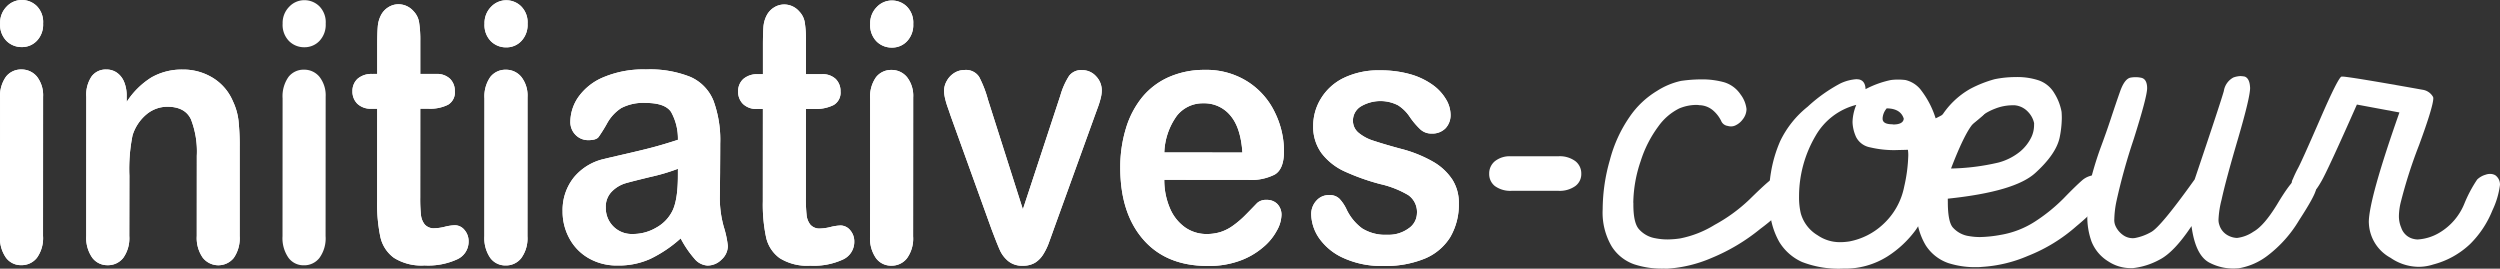 <svg id="LB_IC" data-name="LB IC" xmlns="http://www.w3.org/2000/svg" xmlns:xlink="http://www.w3.org/1999/xlink" width="429.97" height="46.212" viewBox="0 0 429.97 46.212">
  <rect x="0" y="0" width="429.97" height="46.212" fill="#333333" stroke="none"/>
  <defs>
    <clipPath id="clip-path">
      <rect id="Rectangle_2" data-name="Rectangle 2" width="429.97" height="46.213" fill="#fff"/>
    </clipPath>
  </defs>
  <g id="Groupe_3" data-name="Groupe 3" style="mix-blend-mode: normal;isolation: isolate">
    <g id="Groupe_1" data-name="Groupe 1" clip-path="url(#clip-path)">
      <path id="Tracé_1" data-name="Tracé 1" d="M3.754,8.095a3.67,3.67,0,0,1-2.64-1.062,3.957,3.957,0,0,1-1.093-3,3.942,3.942,0,0,1,1.123-2.9A3.574,3.574,0,0,1,3.758,0,3.666,3.666,0,0,1,6.314,1.031a3.9,3.9,0,0,1,1.1,3.008A4.009,4.009,0,0,1,6.332,7.02,3.5,3.5,0,0,1,3.754,8.095M7.41,16.652,7.4,40.581a5.8,5.8,0,0,1-1.054,3.761A3.341,3.341,0,0,1,3.654,45.6a3.178,3.178,0,0,1-2.641-1.3A5.922,5.922,0,0,1,0,40.576L.013,16.888a5.757,5.757,0,0,1,1.018-3.7,3.277,3.277,0,0,1,2.643-1.237,3.422,3.422,0,0,1,2.689,1.239A5.234,5.234,0,0,1,7.41,16.652" transform="translate(0 0)" fill="#fff"/>
      <path id="Tracé_2" data-name="Tracé 2" d="M18.563,13.882v1a13.69,13.69,0,0,1,4.279-4.231A10.5,10.5,0,0,1,28.163,9.31,9.712,9.712,0,0,1,33.4,10.744a8.662,8.662,0,0,1,3.444,4.03,10.593,10.593,0,0,1,.95,3.27A39.547,39.547,0,0,1,38,22.536L38,37.941a5.925,5.925,0,0,1-1.019,3.764,3.413,3.413,0,0,1-5.326-.04,5.9,5.9,0,0,1-1.033-3.728l.008-13.8a15.26,15.26,0,0,0-1.008-6.272c-.68-1.44-2.027-2.165-4.058-2.166a5.6,5.6,0,0,0-3.6,1.318,7.648,7.648,0,0,0-2.391,3.615,29.254,29.254,0,0,0-.543,6.921L19.015,37.93A5.809,5.809,0,0,1,17.973,41.7a3.33,3.33,0,0,1-2.7,1.251,3.222,3.222,0,0,1-2.636-1.3,5.936,5.936,0,0,1-1.023-3.729L11.625,14a5.573,5.573,0,0,1,.925-3.529A3.012,3.012,0,0,1,15.072,9.3a3.1,3.1,0,0,1,1.765.513,3.565,3.565,0,0,1,1.256,1.539,6.09,6.09,0,0,1,.47,2.526" transform="translate(3.22 2.657)" fill="#fff"/>
      <path id="Tracé_3" data-name="Tracé 3" d="M41.806,8.118a3.651,3.651,0,0,1-2.644-1.062,3.962,3.962,0,0,1-1.1-3,3.943,3.943,0,0,1,1.128-2.9A3.577,3.577,0,0,1,41.811.023a3.67,3.67,0,0,1,2.549,1.03,3.906,3.906,0,0,1,1.109,3.008,4.04,4.04,0,0,1-1.086,2.984,3.515,3.515,0,0,1-2.578,1.073m3.657,8.556L45.449,40.6a5.732,5.732,0,0,1-1.063,3.76,3.306,3.306,0,0,1-2.684,1.26,3.187,3.187,0,0,1-2.641-1.3A5.908,5.908,0,0,1,38.042,40.6l.013-23.688a5.744,5.744,0,0,1,1.024-3.7,3.279,3.279,0,0,1,2.643-1.235A3.373,3.373,0,0,1,44.4,13.208a5.164,5.164,0,0,1,1.059,3.466" transform="translate(10.548 0.007)" fill="#fff"/>
      <path id="Tracé_4" data-name="Tracé 4" d="M50.905,12.554h.815l0-4.981c0-1.338.032-2.383.093-3.144a5.1,5.1,0,0,1,.536-1.946A3.458,3.458,0,0,1,53.6,1.1a3.283,3.283,0,0,1,1.816-.53,3.45,3.45,0,0,1,2.544,1.19,3.54,3.54,0,0,1,.959,1.917,19.1,19.1,0,0,1,.206,3.23l0,5.65h2.71a3.255,3.255,0,0,1,2.4.825,2.913,2.913,0,0,1,.832,2.143,2.445,2.445,0,0,1-1.184,2.332,6.9,6.9,0,0,1-3.373.67H59.123l-.009,15.224a26.626,26.626,0,0,0,.119,2.984,3.157,3.157,0,0,0,.654,1.7,2.066,2.066,0,0,0,1.727.657,7.836,7.836,0,0,0,1.754-.261,8.243,8.243,0,0,1,1.733-.256,2.163,2.163,0,0,1,1.617.8,2.942,2.942,0,0,1,.715,2,3.315,3.315,0,0,1-1.954,3.054,11.941,11.941,0,0,1-5.615,1.055,8.849,8.849,0,0,1-5.26-1.3,6.034,6.034,0,0,1-2.344-3.6,27.33,27.33,0,0,1-.553-6.161l.009-15.89h-.976a3.3,3.3,0,0,1-2.442-.856,2.931,2.931,0,0,1-.84-2.149,2.836,2.836,0,0,1,.884-2.143,3.629,3.629,0,0,1,2.564-.823" transform="translate(13.159 0.164)" fill="#fff"/>
      <path id="Tracé_5" data-name="Tracé 5" d="M68.982,8.134a3.67,3.67,0,0,1-2.647-1.063,3.933,3.933,0,0,1-1.088-3,3.943,3.943,0,0,1,1.123-2.9A3.58,3.58,0,0,1,68.987.038,3.642,3.642,0,0,1,71.534,1.07a3.888,3.888,0,0,1,1.115,3.007,4.022,4.022,0,0,1-1.09,2.985,3.512,3.512,0,0,1-2.578,1.072m3.659,8.556-.013,23.93a5.773,5.773,0,0,1-1.065,3.76,3.313,3.313,0,0,1-2.684,1.259,3.2,3.2,0,0,1-2.647-1.3,5.969,5.969,0,0,1-1.008-3.727l.014-23.687a5.8,5.8,0,0,1,1.012-3.7A3.3,3.3,0,0,1,68.9,11.984a3.394,3.394,0,0,1,2.681,1.242,5.189,5.189,0,0,1,1.06,3.464" transform="translate(18.086 0.011)" fill="#fff"/>
      <path id="Tracé_6" data-name="Tracé 6" d="M96.06,38.348a22.155,22.155,0,0,1-5.193,3.508,13.1,13.1,0,0,1-5.632,1.152,9.682,9.682,0,0,1-5-1.256,8.632,8.632,0,0,1-3.321-3.416,9.566,9.566,0,0,1-1.16-4.67,8.972,8.972,0,0,1,1.925-5.787,9.409,9.409,0,0,1,5.29-3.209c.475-.122,1.634-.39,3.495-.819s3.465-.811,4.795-1.163,2.769-.787,4.329-1.294a9.413,9.413,0,0,0-1.18-4.8q-1.05-1.541-4.326-1.544a8.178,8.178,0,0,0-4.243.883A7.348,7.348,0,0,0,83.4,18.575a25.922,25.922,0,0,1-1.443,2.315c-.277.382-.876.562-1.8.56A3,3,0,0,1,78,20.562a3.105,3.105,0,0,1-.911-2.3,7.555,7.555,0,0,1,1.388-4.243,9.937,9.937,0,0,1,4.312-3.389,17.633,17.633,0,0,1,7.3-1.338,18.667,18.667,0,0,1,7.668,1.294,7.552,7.552,0,0,1,3.945,4.083,19.565,19.565,0,0,1,1.161,7.4c0,1.946-.019,3.6-.023,4.94-.01,1.363-.024,2.859-.049,4.522a18.414,18.414,0,0,0,.694,4.867,17.059,17.059,0,0,1,.692,3.264,3.2,3.2,0,0,1-1.078,2.322,3.391,3.391,0,0,1-2.426,1.031,3.132,3.132,0,0,1-2.251-1.187,17.672,17.672,0,0,1-2.36-3.482m-.474-11.969a33.978,33.978,0,0,1-4.739,1.4c-2.067.505-3.5.86-4.294,1.094a5.581,5.581,0,0,0-2.279,1.364,3.669,3.669,0,0,0-1.092,2.832,4.443,4.443,0,0,0,4.607,4.525,7.83,7.83,0,0,0,4.055-1.085,6.667,6.667,0,0,0,2.731-2.766c.664-1.251,1.008-3.31,1.008-6.19Z" transform="translate(21.006 2.653)" fill="#fff"/>
      <path id="Tracé_7" data-name="Tracé 7" d="M102.837,12.585h.817l0-4.98c0-1.338.033-2.379.089-3.142a5.127,5.127,0,0,1,.538-1.948,3.489,3.489,0,0,1,1.25-1.383A3.291,3.291,0,0,1,107.351.6a3.429,3.429,0,0,1,2.543,1.189,3.527,3.527,0,0,1,.959,1.917,19.187,19.187,0,0,1,.2,3.232l0,5.649h2.718a3.264,3.264,0,0,1,2.4.825A2.919,2.919,0,0,1,117,15.558a2.449,2.449,0,0,1-1.188,2.333,6.864,6.864,0,0,1-3.367.67l-1.4,0-.008,15.224a27.635,27.635,0,0,0,.124,2.984,3.2,3.2,0,0,0,.654,1.7,2.079,2.079,0,0,0,1.718.658,7.931,7.931,0,0,0,1.769-.264,8.345,8.345,0,0,1,1.727-.256,2.184,2.184,0,0,1,1.622.8,2.942,2.942,0,0,1,.714,2,3.322,3.322,0,0,1-1.956,3.054,11.95,11.95,0,0,1-5.615,1.055,8.877,8.877,0,0,1-5.266-1.3,6.03,6.03,0,0,1-2.335-3.6,27.108,27.108,0,0,1-.554-6.164l.009-15.888h-.973a3.287,3.287,0,0,1-2.445-.854,2.924,2.924,0,0,1-.84-2.152,2.821,2.821,0,0,1,.884-2.14,3.62,3.62,0,0,1,2.561-.823" transform="translate(27.56 0.173)" fill="#fff"/>
      <path id="Tracé_8" data-name="Tracé 8" d="M120.914,8.162A3.659,3.659,0,0,1,118.27,7.1a3.959,3.959,0,0,1-1.092-3,3.915,3.915,0,0,1,1.128-2.9A3.554,3.554,0,0,1,120.919.07,3.653,3.653,0,0,1,123.47,1.1a3.916,3.916,0,0,1,1.11,3.008,4.022,4.022,0,0,1-1.087,2.982,3.509,3.509,0,0,1-2.579,1.073m3.658,8.558-.014,23.928a5.776,5.776,0,0,1-1.064,3.763,3.324,3.324,0,0,1-2.685,1.257,3.186,3.186,0,0,1-2.64-1.3,5.928,5.928,0,0,1-1.013-3.727l.013-23.685a5.771,5.771,0,0,1,1.018-3.706,3.288,3.288,0,0,1,2.643-1.238,3.4,3.4,0,0,1,2.684,1.242,5.2,5.2,0,0,1,1.059,3.464" transform="translate(32.486 0.02)" fill="#fff"/>
      <path id="Tracé_9" data-name="Tracé 9" d="M134.687,14.524l5.985,18.806,6.458-19.616a12.554,12.554,0,0,1,1.5-3.351,2.592,2.592,0,0,1,2.223-.98,3.191,3.191,0,0,1,2.405,1.059,3.482,3.482,0,0,1,.982,2.454,5.42,5.42,0,0,1-.175,1.274,14.011,14.011,0,0,1-.406,1.363c-.157.428-.335.915-.533,1.455L146,36.7c-.2.562-.452,1.28-.773,2.146a10.769,10.769,0,0,1-1.059,2.237,4.442,4.442,0,0,1-1.428,1.44,3.976,3.976,0,0,1-2.079.5,3.726,3.726,0,0,1-2.516-.8,5.234,5.234,0,0,1-1.369-1.748c-.305-.648-.809-1.905-1.514-3.783l-7.035-19.5c-.162-.491-.328-.982-.5-1.456a14.12,14.12,0,0,1-.437-1.489,6.331,6.331,0,0,1-.171-1.307,3.465,3.465,0,0,1,.459-1.684,3.71,3.71,0,0,1,1.277-1.37,3.237,3.237,0,0,1,1.758-.518,2.686,2.686,0,0,1,2.541,1.189,19.476,19.476,0,0,1,1.529,3.963" transform="translate(35.25 2.676)" fill="#fff"/>
      <path id="Tracé_10" data-name="Tracé 10" d="M172.9,28.27l-14.487-.009a12.309,12.309,0,0,0,1.012,4.979,7.658,7.658,0,0,0,2.631,3.245,6.416,6.416,0,0,0,3.62,1.1,8.091,8.091,0,0,0,2.426-.35,7.676,7.676,0,0,0,2.133-1.094,16.17,16.17,0,0,0,1.9-1.59c.573-.564,1.319-1.334,2.248-2.3a2.256,2.256,0,0,1,1.63-.537,2.493,2.493,0,0,1,1.842.7,2.645,2.645,0,0,1,.711,1.971,5.749,5.749,0,0,1-.8,2.619,9.614,9.614,0,0,1-2.381,2.878,12.843,12.843,0,0,1-3.979,2.295,15.476,15.476,0,0,1-5.523.895q-7.127,0-11.083-4.544t-3.953-12.352a22.7,22.7,0,0,1,.982-6.8,15.583,15.583,0,0,1,2.839-5.38,12.479,12.479,0,0,1,4.622-3.441,15.058,15.058,0,0,1,6.074-1.2,13.193,13.193,0,0,1,7.443,2.058,12.808,12.808,0,0,1,4.647,5.3,15.143,15.143,0,0,1,1.548,6.6q0,3.128-1.613,4.053a9.092,9.092,0,0,1-4.49.917M158.42,23.557l13.429.009c-.191-2.831-.861-4.94-2.053-6.349a5.806,5.806,0,0,0-4.671-2.117,5.646,5.646,0,0,0-4.546,2.139,11.439,11.439,0,0,0-2.16,6.318" transform="translate(41.829 2.666)" fill="#fff"/>
      <path id="Tracé_11" data-name="Tracé 11" d="M201.944,32.242a11.088,11.088,0,0,1-1.488,5.877,9.377,9.377,0,0,1-4.41,3.686,17.734,17.734,0,0,1-7.1,1.248,15.686,15.686,0,0,1-6.831-1.363,10.144,10.144,0,0,1-4.193-3.405,7.492,7.492,0,0,1-1.363-4.111,3.39,3.39,0,0,1,.878-2.336,2.834,2.834,0,0,1,2.2-.972,2.388,2.388,0,0,1,1.778.634,6.9,6.9,0,0,1,1.208,1.8,8.678,8.678,0,0,0,2.715,3.31,7.524,7.524,0,0,0,4.316,1.082,5.805,5.805,0,0,0,3.658-1.1,3.188,3.188,0,0,0,1.428-2.529,3.55,3.55,0,0,0-1.48-3.188,16.744,16.744,0,0,0-4.872-1.913,38.194,38.194,0,0,1-6.214-2.225,10.473,10.473,0,0,1-3.843-3.081,7.677,7.677,0,0,1-1.433-4.7,8.956,8.956,0,0,1,1.336-4.7,9.361,9.361,0,0,1,3.914-3.535,13.713,13.713,0,0,1,6.251-1.306,18.611,18.611,0,0,1,5.169.661,12.39,12.39,0,0,1,3.824,1.8,8.157,8.157,0,0,1,2.33,2.487,5.237,5.237,0,0,1,.8,2.665,3.3,3.3,0,0,1-.861,2.345,3.174,3.174,0,0,1-2.424.908,2.74,2.74,0,0,1-1.931-.738,13.21,13.21,0,0,1-1.835-2.179,6.788,6.788,0,0,0-1.982-1.941,6.62,6.62,0,0,0-6.427.215,2.843,2.843,0,0,0-1.327,2.388,2.673,2.673,0,0,0,.978,2.133,7.573,7.573,0,0,0,2.632,1.383c1.1.365,2.613.816,4.551,1.343a22.287,22.287,0,0,1,5.623,2.244,9.812,9.812,0,0,1,3.317,3.081,7.417,7.417,0,0,1,1.111,4.044" transform="translate(48.956 2.686)" fill="#fff"/>
      <path id="Tracé_12" data-name="Tracé 12" d="M3.754,8.095a3.67,3.67,0,0,1-2.64-1.062,3.957,3.957,0,0,1-1.093-3,3.942,3.942,0,0,1,1.123-2.9A3.574,3.574,0,0,1,3.758,0,3.666,3.666,0,0,1,6.314,1.031a3.9,3.9,0,0,1,1.1,3.008A4.009,4.009,0,0,1,6.332,7.02,3.5,3.5,0,0,1,3.754,8.095M7.41,16.652,7.4,40.581a5.8,5.8,0,0,1-1.054,3.761A3.341,3.341,0,0,1,3.654,45.6a3.178,3.178,0,0,1-2.641-1.3A5.922,5.922,0,0,1,0,40.576L.013,16.888a5.757,5.757,0,0,1,1.018-3.7,3.277,3.277,0,0,1,2.643-1.237,3.422,3.422,0,0,1,2.689,1.239A5.234,5.234,0,0,1,7.41,16.652" transform="translate(0 0)" fill="#fff"/>
      <path id="Tracé_13" data-name="Tracé 13" d="M18.563,13.882v1a13.69,13.69,0,0,1,4.279-4.231A10.5,10.5,0,0,1,28.163,9.31,9.712,9.712,0,0,1,33.4,10.744a8.662,8.662,0,0,1,3.444,4.03,10.593,10.593,0,0,1,.95,3.27A39.547,39.547,0,0,1,38,22.536L38,37.941a5.925,5.925,0,0,1-1.019,3.764,3.413,3.413,0,0,1-5.326-.04,5.9,5.9,0,0,1-1.033-3.728l.008-13.8a15.26,15.26,0,0,0-1.008-6.272c-.68-1.44-2.027-2.165-4.058-2.166a5.6,5.6,0,0,0-3.6,1.318,7.648,7.648,0,0,0-2.391,3.615,29.254,29.254,0,0,0-.543,6.921L19.015,37.93A5.809,5.809,0,0,1,17.973,41.7a3.33,3.33,0,0,1-2.7,1.251,3.222,3.222,0,0,1-2.636-1.3,5.936,5.936,0,0,1-1.023-3.729L11.625,14a5.573,5.573,0,0,1,.925-3.529A3.012,3.012,0,0,1,15.072,9.3a3.1,3.1,0,0,1,1.765.513,3.565,3.565,0,0,1,1.256,1.539,6.09,6.09,0,0,1,.47,2.526" transform="translate(3.22 2.657)" fill="#fff"/>
      <path id="Tracé_14" data-name="Tracé 14" d="M204.243,20.909l8.14,0a4.518,4.518,0,0,1,2.979.851,2.672,2.672,0,0,1,1,2.152,2.547,2.547,0,0,1-1.028,2.119,4.631,4.631,0,0,1-2.95.815l-7.955,0a4.516,4.516,0,0,1-2.931-.82,2.627,2.627,0,0,1-.976-2.119,2.726,2.726,0,0,1,.98-2.151,4.073,4.073,0,0,1,2.746-.847" transform="translate(55.6 5.97)" fill="#fff"/>
      <path id="Tracé_15" data-name="Tracé 15" d="M50.905,12.554h.815l0-4.981c0-1.338.032-2.383.093-3.144a5.1,5.1,0,0,1,.536-1.946A3.458,3.458,0,0,1,53.6,1.1a3.283,3.283,0,0,1,1.816-.53,3.45,3.45,0,0,1,2.544,1.19,3.54,3.54,0,0,1,.959,1.917,19.1,19.1,0,0,1,.206,3.23l0,5.65h2.71a3.255,3.255,0,0,1,2.4.825,2.913,2.913,0,0,1,.832,2.143,2.445,2.445,0,0,1-1.184,2.332,6.9,6.9,0,0,1-3.373.67H59.123l-.009,15.224a26.626,26.626,0,0,0,.119,2.984,3.157,3.157,0,0,0,.654,1.7,2.066,2.066,0,0,0,1.727.657,7.836,7.836,0,0,0,1.754-.261,8.243,8.243,0,0,1,1.733-.256,2.163,2.163,0,0,1,1.617.8,2.942,2.942,0,0,1,.715,2,3.315,3.315,0,0,1-1.954,3.054,11.941,11.941,0,0,1-5.615,1.055,8.849,8.849,0,0,1-5.26-1.3,6.034,6.034,0,0,1-2.344-3.6,27.33,27.33,0,0,1-.553-6.161l.009-15.89h-.976a3.3,3.3,0,0,1-2.442-.856,2.931,2.931,0,0,1-.84-2.149,2.836,2.836,0,0,1,.884-2.143,3.629,3.629,0,0,1,2.564-.823" transform="translate(13.159 0.164)" fill="#fff"/>
      <path id="Tracé_16" data-name="Tracé 16" d="M68.982,8.134a3.67,3.67,0,0,1-2.647-1.063,3.933,3.933,0,0,1-1.088-3,3.943,3.943,0,0,1,1.123-2.9A3.58,3.58,0,0,1,68.987.038,3.642,3.642,0,0,1,71.534,1.07a3.888,3.888,0,0,1,1.115,3.007,4.022,4.022,0,0,1-1.09,2.985,3.512,3.512,0,0,1-2.578,1.072m3.659,8.556-.013,23.93a5.773,5.773,0,0,1-1.065,3.76,3.313,3.313,0,0,1-2.684,1.259,3.2,3.2,0,0,1-2.647-1.3,5.969,5.969,0,0,1-1.008-3.727l.014-23.687a5.8,5.8,0,0,1,1.012-3.7A3.3,3.3,0,0,1,68.9,11.984a3.394,3.394,0,0,1,2.681,1.242,5.189,5.189,0,0,1,1.06,3.464" transform="translate(18.086 0.011)" fill="#fff"/>
      <path id="Tracé_17" data-name="Tracé 17" d="M96.06,38.348a22.155,22.155,0,0,1-5.193,3.508,13.1,13.1,0,0,1-5.632,1.152,9.682,9.682,0,0,1-5-1.256,8.632,8.632,0,0,1-3.321-3.416,9.566,9.566,0,0,1-1.16-4.67,8.972,8.972,0,0,1,1.925-5.787,9.409,9.409,0,0,1,5.29-3.209c.475-.122,1.634-.39,3.495-.819s3.465-.811,4.795-1.163,2.769-.787,4.329-1.294a9.413,9.413,0,0,0-1.18-4.8q-1.05-1.541-4.326-1.544a8.178,8.178,0,0,0-4.243.883A7.348,7.348,0,0,0,83.4,18.575a25.922,25.922,0,0,1-1.443,2.315c-.277.382-.876.562-1.8.56A3,3,0,0,1,78,20.562a3.105,3.105,0,0,1-.911-2.3,7.555,7.555,0,0,1,1.388-4.243,9.937,9.937,0,0,1,4.312-3.389,17.633,17.633,0,0,1,7.3-1.338,18.667,18.667,0,0,1,7.668,1.294,7.552,7.552,0,0,1,3.945,4.083,19.565,19.565,0,0,1,1.161,7.4c0,1.946-.019,3.6-.023,4.94-.01,1.363-.024,2.859-.049,4.522a18.414,18.414,0,0,0,.694,4.867,17.059,17.059,0,0,1,.692,3.264,3.2,3.2,0,0,1-1.078,2.322,3.391,3.391,0,0,1-2.426,1.031,3.132,3.132,0,0,1-2.251-1.187,17.672,17.672,0,0,1-2.36-3.482m-.474-11.969a33.978,33.978,0,0,1-4.739,1.4c-2.067.505-3.5.86-4.294,1.094a5.581,5.581,0,0,0-2.279,1.364,3.669,3.669,0,0,0-1.092,2.832,4.443,4.443,0,0,0,4.607,4.525,7.83,7.83,0,0,0,4.055-1.085,6.667,6.667,0,0,0,2.731-2.766c.664-1.251,1.008-3.31,1.008-6.19Z" transform="translate(21.006 2.653)" fill="#fff"/>
      <path id="Tracé_18" data-name="Tracé 18" d="M102.837,12.585h.817l0-4.98c0-1.338.033-2.379.089-3.142a5.127,5.127,0,0,1,.538-1.948,3.489,3.489,0,0,1,1.25-1.383A3.291,3.291,0,0,1,107.351.6a3.429,3.429,0,0,1,2.543,1.189,3.527,3.527,0,0,1,.959,1.917,19.187,19.187,0,0,1,.2,3.232l0,5.649h2.718a3.264,3.264,0,0,1,2.4.825A2.919,2.919,0,0,1,117,15.558a2.449,2.449,0,0,1-1.188,2.333,6.864,6.864,0,0,1-3.367.67l-1.4,0-.008,15.224a27.635,27.635,0,0,0,.124,2.984,3.2,3.2,0,0,0,.654,1.7,2.079,2.079,0,0,0,1.718.658,7.931,7.931,0,0,0,1.769-.264,8.345,8.345,0,0,1,1.727-.256,2.184,2.184,0,0,1,1.622.8,2.942,2.942,0,0,1,.714,2,3.322,3.322,0,0,1-1.956,3.054,11.95,11.95,0,0,1-5.615,1.055,8.877,8.877,0,0,1-5.266-1.3,6.03,6.03,0,0,1-2.335-3.6,27.108,27.108,0,0,1-.554-6.164l.009-15.888h-.973a3.287,3.287,0,0,1-2.445-.854,2.924,2.924,0,0,1-.84-2.152,2.821,2.821,0,0,1,.884-2.14,3.62,3.62,0,0,1,2.561-.823" transform="translate(27.56 0.173)" fill="#fff"/>
      <path id="Tracé_19" data-name="Tracé 19" d="M120.914,8.162A3.659,3.659,0,0,1,118.27,7.1a3.959,3.959,0,0,1-1.092-3,3.915,3.915,0,0,1,1.128-2.9A3.554,3.554,0,0,1,120.919.07,3.653,3.653,0,0,1,123.47,1.1a3.916,3.916,0,0,1,1.11,3.008,4.022,4.022,0,0,1-1.087,2.982,3.509,3.509,0,0,1-2.579,1.073m3.658,8.558-.014,23.928a5.776,5.776,0,0,1-1.064,3.763,3.324,3.324,0,0,1-2.685,1.257,3.186,3.186,0,0,1-2.64-1.3,5.928,5.928,0,0,1-1.013-3.727l.013-23.685a5.771,5.771,0,0,1,1.018-3.706,3.288,3.288,0,0,1,2.643-1.238,3.4,3.4,0,0,1,2.684,1.242,5.2,5.2,0,0,1,1.059,3.464" transform="translate(32.486 0.02)" fill="#fff"/>
      <path id="Tracé_20" data-name="Tracé 20" d="M134.687,14.524l5.985,18.806,6.458-19.616a12.554,12.554,0,0,1,1.5-3.351,2.592,2.592,0,0,1,2.223-.98,3.191,3.191,0,0,1,2.405,1.059,3.482,3.482,0,0,1,.982,2.454,5.42,5.42,0,0,1-.175,1.274,14.011,14.011,0,0,1-.406,1.363c-.157.428-.335.915-.533,1.455L146,36.7c-.2.562-.452,1.28-.773,2.146a10.769,10.769,0,0,1-1.059,2.237,4.442,4.442,0,0,1-1.428,1.44,3.976,3.976,0,0,1-2.079.5,3.726,3.726,0,0,1-2.516-.8,5.234,5.234,0,0,1-1.369-1.748c-.305-.648-.809-1.905-1.514-3.783l-7.035-19.5c-.162-.491-.328-.982-.5-1.456a14.12,14.12,0,0,1-.437-1.489,6.331,6.331,0,0,1-.171-1.307,3.465,3.465,0,0,1,.459-1.684,3.71,3.71,0,0,1,1.277-1.37,3.237,3.237,0,0,1,1.758-.518,2.686,2.686,0,0,1,2.541,1.189,19.476,19.476,0,0,1,1.529,3.963" transform="translate(35.25 2.676)" fill="#fff"/>
      <path id="Tracé_21" data-name="Tracé 21" d="M172.9,28.27l-14.487-.009a12.309,12.309,0,0,0,1.012,4.979,7.658,7.658,0,0,0,2.631,3.245,6.416,6.416,0,0,0,3.62,1.1,8.091,8.091,0,0,0,2.426-.35,7.676,7.676,0,0,0,2.133-1.094,16.17,16.17,0,0,0,1.9-1.59c.573-.564,1.319-1.334,2.248-2.3a2.256,2.256,0,0,1,1.63-.537,2.493,2.493,0,0,1,1.842.7,2.645,2.645,0,0,1,.711,1.971,5.749,5.749,0,0,1-.8,2.619,9.614,9.614,0,0,1-2.381,2.878,12.843,12.843,0,0,1-3.979,2.295,15.476,15.476,0,0,1-5.523.895q-7.127,0-11.083-4.544t-3.953-12.352a22.7,22.7,0,0,1,.982-6.8,15.583,15.583,0,0,1,2.839-5.38,12.479,12.479,0,0,1,4.622-3.441,15.058,15.058,0,0,1,6.074-1.2,13.193,13.193,0,0,1,7.443,2.058,12.808,12.808,0,0,1,4.647,5.3,15.143,15.143,0,0,1,1.548,6.6q0,3.128-1.613,4.053a9.092,9.092,0,0,1-4.49.917M158.42,23.557l13.429.009c-.191-2.831-.861-4.94-2.053-6.349a5.806,5.806,0,0,0-4.671-2.117,5.646,5.646,0,0,0-4.546,2.139,11.439,11.439,0,0,0-2.16,6.318" transform="translate(41.829 2.666)" fill="#fff"/>
      <path id="Tracé_22" data-name="Tracé 22" d="M201.944,32.242a11.088,11.088,0,0,1-1.488,5.877,9.377,9.377,0,0,1-4.41,3.686,17.734,17.734,0,0,1-7.1,1.248,15.686,15.686,0,0,1-6.831-1.363,10.144,10.144,0,0,1-4.193-3.405,7.492,7.492,0,0,1-1.363-4.111,3.39,3.39,0,0,1,.878-2.336,2.834,2.834,0,0,1,2.2-.972,2.388,2.388,0,0,1,1.778.634,6.9,6.9,0,0,1,1.208,1.8,8.678,8.678,0,0,0,2.715,3.31,7.524,7.524,0,0,0,4.316,1.082,5.805,5.805,0,0,0,3.658-1.1,3.188,3.188,0,0,0,1.428-2.529,3.55,3.55,0,0,0-1.48-3.188,16.744,16.744,0,0,0-4.872-1.913,38.194,38.194,0,0,1-6.214-2.225,10.473,10.473,0,0,1-3.843-3.081,7.677,7.677,0,0,1-1.433-4.7,8.956,8.956,0,0,1,1.336-4.7,9.361,9.361,0,0,1,3.914-3.535,13.713,13.713,0,0,1,6.251-1.306,18.611,18.611,0,0,1,5.169.661,12.39,12.39,0,0,1,3.824,1.8,8.157,8.157,0,0,1,2.33,2.487,5.237,5.237,0,0,1,.8,2.665,3.3,3.3,0,0,1-.861,2.345,3.174,3.174,0,0,1-2.424.908,2.74,2.74,0,0,1-1.931-.738,13.21,13.21,0,0,1-1.835-2.179,6.788,6.788,0,0,0-1.982-1.941,6.62,6.62,0,0,0-6.427.215,2.843,2.843,0,0,0-1.327,2.388,2.673,2.673,0,0,0,.978,2.133,7.573,7.573,0,0,0,2.632,1.383c1.1.365,2.613.816,4.551,1.343a22.287,22.287,0,0,1,5.623,2.244,9.812,9.812,0,0,1,3.317,3.081,7.417,7.417,0,0,1,1.111,4.044" transform="translate(48.956 2.686)" fill="#fff"/>
      <path id="Tracé_23" data-name="Tracé 23" d="M221.079,31.831l0,.312c0,2.121.319,3.538.977,4.26a4.819,4.819,0,0,0,2.829,1.545,10.716,10.716,0,0,0,2.178.2,16.013,16.013,0,0,0,2.064-.174,17.756,17.756,0,0,0,5.93-2.336,27.809,27.809,0,0,0,5.946-4.323c1.565-1.535,2.7-2.6,3.41-3.182a3.369,3.369,0,0,1,2.168-.776l.411,0a1.735,1.735,0,0,1,1.717,1.6v.515a3.964,3.964,0,0,1-.69,2.234,33.916,33.916,0,0,1-5.077,4.6,33.294,33.294,0,0,1-8.443,5.04,22.864,22.864,0,0,1-7.608,1.833l-.566-.012a15.412,15.412,0,0,1-5.1-.739,7.49,7.49,0,0,1-3.877-3.085,11.455,11.455,0,0,1-1.548-6.394,30.948,30.948,0,0,1,1.24-8.469,23.359,23.359,0,0,1,3.382-7.4,15.166,15.166,0,0,1,4.718-4.474,12.705,12.705,0,0,1,4.124-1.724,24.951,24.951,0,0,1,3.633-.262,14.162,14.162,0,0,1,3.764.487,5.2,5.2,0,0,1,2.843,2.09,5.143,5.143,0,0,1,1.031,2.5l0,.129a2.923,2.923,0,0,1-.677,1.712,3.174,3.174,0,0,1-1.143.956,1.684,1.684,0,0,1-.832.21,1.789,1.789,0,0,1-.577-.08,1.415,1.415,0,0,1-1.144-.9,5.729,5.729,0,0,0-1.213-1.617,3.772,3.772,0,0,0-2.528-1.05,3.162,3.162,0,0,0-.616-.044,7.738,7.738,0,0,0-2.83.6,9.732,9.732,0,0,0-3.58,3.065,20.257,20.257,0,0,0-3.062,6.007,22.942,22.942,0,0,0-1.268,7.149" transform="translate(59.841 3.032)" fill="#fff"/>
      <path id="Tracé_24" data-name="Tracé 24" d="M250.952,43.172a17.426,17.426,0,0,1-7.077-1.139,8.787,8.787,0,0,1-3.929-3.472,13.028,13.028,0,0,1-1.643-5.84c-.045-.794-.073-1.546-.082-2.261a21.783,21.783,0,0,1,.294-3.747,22.594,22.594,0,0,1,1.6-5.462,16.883,16.883,0,0,1,4.721-5.92,26.56,26.56,0,0,1,5.619-4,7.645,7.645,0,0,1,2.744-.733,4.181,4.181,0,0,1,.49.042c.7.161,1.077.713,1.11,1.67a16.476,16.476,0,0,1,4.325-1.566,8.513,8.513,0,0,1,1.193-.082,10.524,10.524,0,0,1,1.353.077,4.778,4.778,0,0,1,2.5,1.523,15.554,15.554,0,0,1,2.682,5.067,18.07,18.07,0,0,0,4.785-3.293,9.587,9.587,0,0,1,2.612-2.074,3.047,3.047,0,0,1,.778-.111,3.712,3.712,0,0,1,.662.072,1.4,1.4,0,0,1,.979.8,3.086,3.086,0,0,1,.265,1.346c0,.51-.655,1.431-1.957,2.786a35.265,35.265,0,0,1-7.53,5.094,65.054,65.054,0,0,1-1.478,9.022,17.905,17.905,0,0,1-2.535,5.546,17.981,17.981,0,0,1-4.828,4.534,13.65,13.65,0,0,1-7.653,2.122m2.255-28.163a11.233,11.233,0,0,0-7,5.317,20.549,20.549,0,0,0-2.846,10.469,12.018,12.018,0,0,0,.294,2.859,6.384,6.384,0,0,0,2.9,3.785,6.722,6.722,0,0,0,3.951,1.184A10.689,10.689,0,0,0,252,38.5a11.7,11.7,0,0,0,5.81-2.944,11.884,11.884,0,0,0,3.637-6.5,26.8,26.8,0,0,0,.7-5.367,6.916,6.916,0,0,0-.061-.956c-.566.024-1.093.035-1.638.044a17.687,17.687,0,0,1-4.9-.468,3.37,3.37,0,0,1-2.377-1.766,6.767,6.767,0,0,1-.611-2.485l0-.167a8.249,8.249,0,0,1,.642-2.878m5.237.6a2.862,2.862,0,0,0-.708,1.67l0,.111c0,.641.57.963,1.727.958,0,.027.011.033.038.033,1.179.014,1.815-.33,1.871-1-.36-1.17-1.337-1.751-2.931-1.774" transform="translate(66.055 3.025)" fill="#fff"/>
      <path id="Tracé_25" data-name="Tracé 25" d="M263.442,31.223l.008.679c.008,2.131.276,3.527.807,4.216a4.582,4.582,0,0,0,2.883,1.555,10.309,10.309,0,0,0,1.866.154,21.331,21.331,0,0,0,3.482-.366,15.7,15.7,0,0,0,6.068-2.374,29.356,29.356,0,0,0,4.833-3.936c1.379-1.429,2.451-2.462,3.191-3.107a3.669,3.669,0,0,1,2.465-.872l.152,0A1.7,1.7,0,0,1,291,28.629a2.431,2.431,0,0,1,.1.679,3.2,3.2,0,0,1-.755,2.041,42.385,42.385,0,0,1-4.778,4.61,28.2,28.2,0,0,1-8.341,5.109,23.567,23.567,0,0,1-7.945,1.894,5.846,5.846,0,0,1-.759.04,15.144,15.144,0,0,1-5-.7,7.536,7.536,0,0,1-3.889-3.074A11.381,11.381,0,0,1,258.063,33l-.009-.369a34.592,34.592,0,0,1,.812-7.533,23.506,23.506,0,0,1,3.288-7.708,14.026,14.026,0,0,1,5.153-5.052,20.447,20.447,0,0,1,4.2-1.66,18.088,18.088,0,0,1,3.568-.364l.267-.006a11.738,11.738,0,0,1,3.667.549,5.018,5.018,0,0,1,2.765,2.244,9.038,9.038,0,0,1,1.239,3.2c.025.315.036.667.04,1.043a17.651,17.651,0,0,1-.377,3.39c-.414,1.892-1.8,3.905-4.168,6.06-2.369,2.173-7.393,3.629-15.062,4.434m8.654-6.2a9.949,9.949,0,0,0,3.792-1.915,7.422,7.422,0,0,0,1.952-2.523,4.893,4.893,0,0,0,.436-1.918l.009-.434a4.033,4.033,0,0,0-1.041-1.937,3.577,3.577,0,0,0-2.253-1.134h-.612a8.25,8.25,0,0,0-2.787.573,9.928,9.928,0,0,0-3.533,2.282C267,19.057,265.65,21.737,264,26.04a38.646,38.646,0,0,0,8.1-1.014" transform="translate(71.554 2.942)" fill="#fff"/>
      <path id="Tracé_26" data-name="Tracé 26" d="M299.524,27.95q4.5-13.33,5.016-15.2a3.19,3.19,0,0,1,1.64-2.328,4.1,4.1,0,0,1,1.221-.246,6.074,6.074,0,0,1,.713.081c.557.192.875.793.934,1.795l.012.163c-.008,1.117-.695,3.99-2.055,8.65q-2.148,7.3-2.85,10.568a16.115,16.115,0,0,0-.53,3.432,2.568,2.568,0,0,0,.144.913,3.02,3.02,0,0,0,1.2,1.636,3.523,3.523,0,0,0,1.8.6h.057a6.28,6.28,0,0,0,2.781-1.057c1.244-.689,2.59-2.255,4.089-4.7,1.471-2.462,2.561-3.939,3.3-4.454a4.209,4.209,0,0,1,1.8-.873h.12a1.5,1.5,0,0,1,1.152.755,2.678,2.678,0,0,1,.355,1.4c-.005.175-.007.375-.032.6q-.22,1.157-2.915,5.3a21.3,21.3,0,0,1-5.39,6.056,11.234,11.234,0,0,1-5.026,2.2c-.325.024-.645.037-.929.039a8.884,8.884,0,0,1-3.94-.949c-1.692-.8-2.75-2.913-3.209-6.354-1.991,3-3.837,4.935-5.517,5.785a12.478,12.478,0,0,1-4.594,1.449l-.44-.006a6.96,6.96,0,0,1-3.733-1.136,7.048,7.048,0,0,1-2.907-3.421,12.412,12.412,0,0,1-.724-4.569l-.019-.971a27.139,27.139,0,0,1,.851-6.059c.482-1.744.992-3.329,1.512-4.727s1.085-2.975,1.667-4.735,1.116-3.346,1.622-4.771,1.084-2.2,1.755-2.364a4.77,4.77,0,0,1,.893-.086,4.519,4.519,0,0,1,1.066.122c.622.179.926.773.936,1.756,0,1.005-.774,3.913-2.3,8.752A102.925,102.925,0,0,0,286.1,31.575a16.785,16.785,0,0,0-.395,3.193,2.471,2.471,0,0,0,.192,1.158,3.845,3.845,0,0,0,1.368,1.633,2.838,2.838,0,0,0,1.586.5,2.5,2.5,0,0,0,.45-.037A8.926,8.926,0,0,0,292.035,37q1.644-.864,7.489-9.051" transform="translate(77.932 2.907)" fill="#fff"/>
      <path id="Tracé_27" data-name="Tracé 27" d="M332.891,13.751a.666.666,0,0,1,.04.224c0,.906-.806,3.6-2.456,8.076a82.114,82.114,0,0,0-3.2,10.045,10.715,10.715,0,0,0-.258,2.067,4.937,4.937,0,0,0,.4,2.068,2.9,2.9,0,0,0,2.221,1.957,2.551,2.551,0,0,0,.669.068,8.247,8.247,0,0,0,3.629-1.131,10.284,10.284,0,0,0,4.333-5.017,22.857,22.857,0,0,1,2.211-4.161,3.446,3.446,0,0,1,1.482-.836,1.967,1.967,0,0,1,.736-.121,1.732,1.732,0,0,1,.9.228,1.957,1.957,0,0,1,.8,1.549l0,.116a14.378,14.378,0,0,1-1.314,4.4,17.052,17.052,0,0,1-3.834,5.774,14.557,14.557,0,0,1-6.337,3.507,8.2,8.2,0,0,1-2.466.4,8.587,8.587,0,0,1-4.861-1.543,7.113,7.113,0,0,1-3.732-5.879l-.015-.244c.005-2.608,1.743-8.885,5.265-18.881l-7.315-1.36q-5.093,11.5-6.148,13.266c-.674,1.187-1.212,1.859-1.638,2.021a2.761,2.761,0,0,1-.841.117,5.762,5.762,0,0,1-.8-.072,1.928,1.928,0,0,1-1.507-.954,1.673,1.673,0,0,1-.264-.873,1.189,1.189,0,0,1,.176-.672,20.393,20.393,0,0,1,.935-1.967q.64-1.2,3.765-8.37c2.083-4.812,3.322-7.241,3.688-7.309h.1q1.1-.01,13.9,2.279a2.459,2.459,0,0,1,1.735,1.229" transform="translate(85.568 2.925)" fill="#fff"/>
    </g>
  </g>
</svg>
